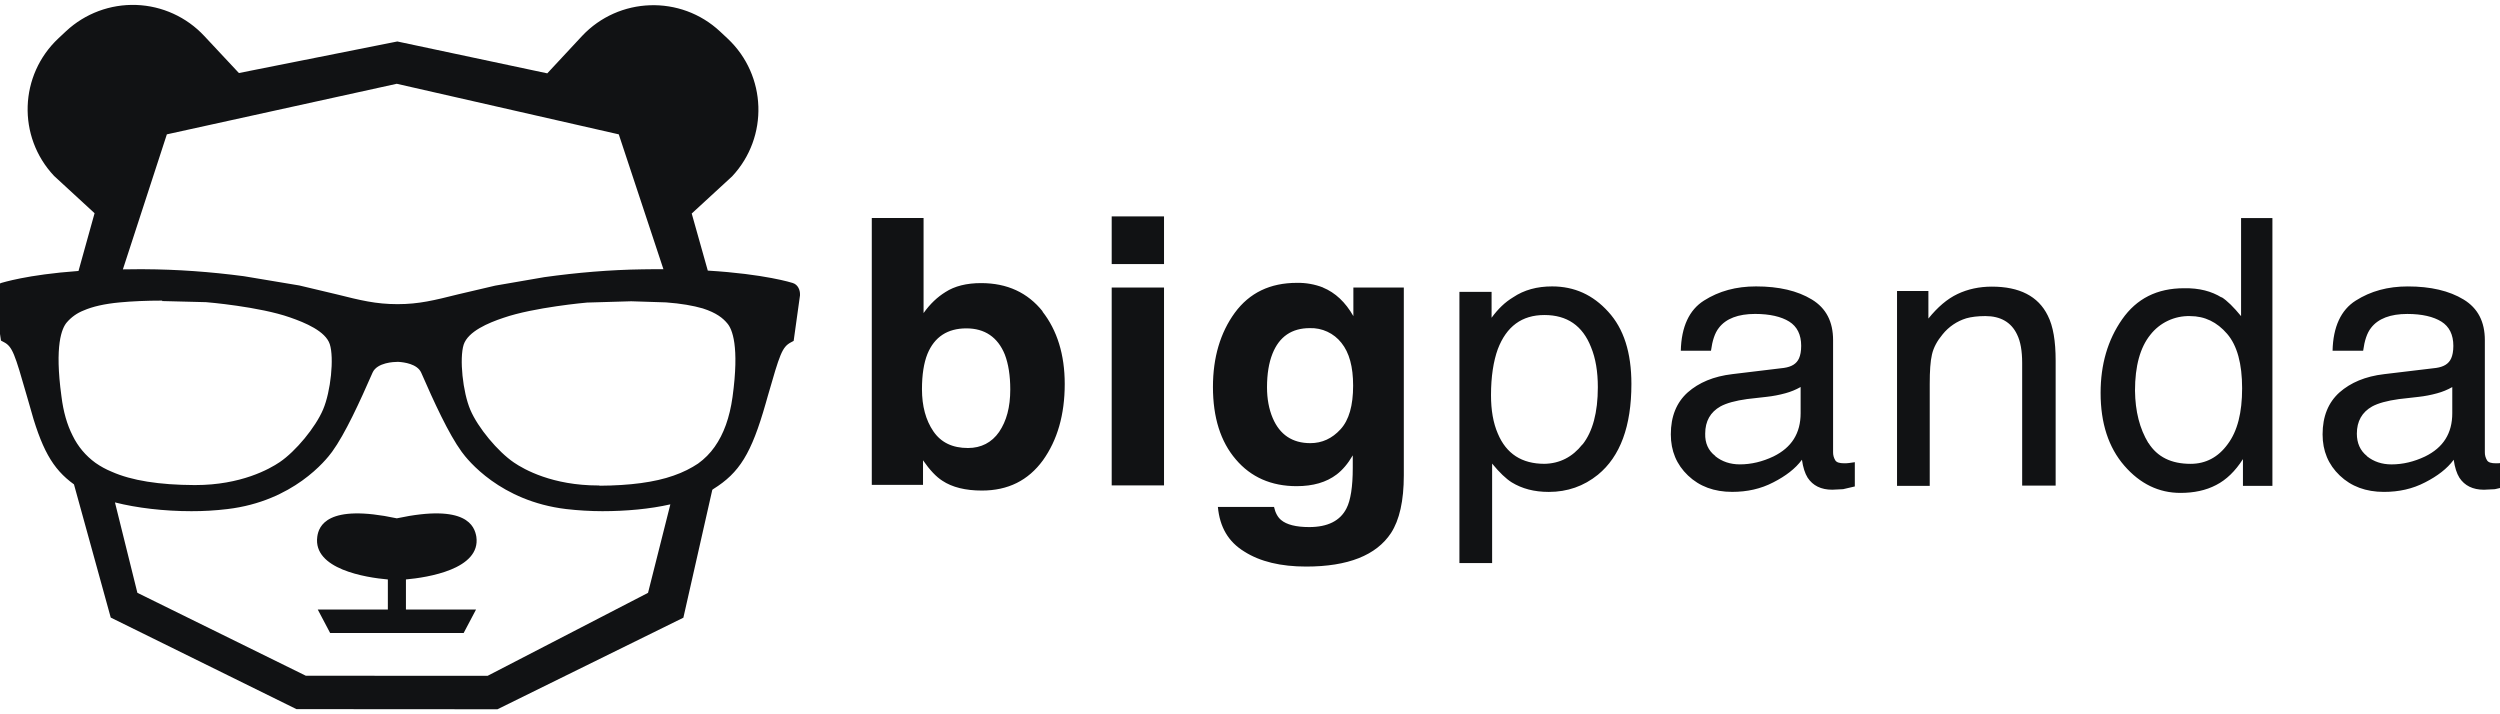 <svg width="112" height="32" viewBox="0 0 112 32" fill="none" xmlns="http://www.w3.org/2000/svg">
<g clip-path="url(#clip0_361_8276)">
<path d="M46.7 13.954C47.36 14.796 47.7 15.884 47.7 17.202C47.7 18.582 47.37 19.717 46.723 20.622C46.063 21.526 45.16 21.977 43.988 21.977C43.255 21.977 42.658 21.83 42.218 21.537C41.948 21.367 41.656 21.061 41.351 20.621V21.721H39.056V9.766H41.376V14.026C41.669 13.611 41.999 13.306 42.353 13.086C42.768 12.816 43.305 12.683 43.953 12.683C45.125 12.683 46.041 13.11 46.713 13.953L46.7 13.954ZM44.76 19.351C45.09 18.863 45.26 18.251 45.26 17.446C45.26 16.823 45.175 16.298 45.016 15.883C44.699 15.103 44.116 14.711 43.294 14.711C42.452 14.711 41.864 15.089 41.548 15.859C41.388 16.262 41.304 16.787 41.304 17.434C41.304 18.191 41.474 18.826 41.817 19.326C42.16 19.826 42.672 20.071 43.367 20.071C43.953 20.071 44.43 19.827 44.76 19.351ZM52.16 11.831H49.804V9.694H52.148V11.831H52.16ZM49.804 12.881H52.148V21.745H49.804V12.881ZM59.264 12.88C59.826 13.112 60.277 13.54 60.631 14.162V12.88H62.891V21.292C62.891 22.44 62.696 23.294 62.317 23.88C61.657 24.88 60.387 25.382 58.517 25.382C57.382 25.382 56.454 25.162 55.745 24.71C55.025 24.27 54.645 23.61 54.561 22.71H57.076C57.136 22.98 57.246 23.174 57.393 23.296C57.637 23.504 58.065 23.613 58.651 23.613C59.481 23.613 60.043 23.333 60.324 22.771C60.507 22.417 60.604 21.806 60.604 20.964V20.4C60.384 20.778 60.14 21.06 59.884 21.255C59.42 21.609 58.822 21.78 58.089 21.78C56.954 21.78 56.039 21.377 55.366 20.583C54.682 19.789 54.34 18.703 54.34 17.335C54.34 16.015 54.67 14.905 55.317 14.015C55.977 13.115 56.904 12.672 58.101 12.672C58.501 12.664 58.9 12.735 59.273 12.88H59.264ZM60.058 19.23C60.436 18.815 60.62 18.168 60.62 17.276C60.62 16.434 60.45 15.799 60.095 15.359C59.927 15.146 59.712 14.975 59.466 14.861C59.22 14.746 58.95 14.691 58.679 14.7C57.873 14.7 57.312 15.078 57.006 15.848C56.846 16.251 56.762 16.752 56.762 17.35C56.762 17.863 56.847 18.327 57.018 18.73C57.335 19.475 57.898 19.853 58.703 19.853C59.228 19.853 59.68 19.645 60.058 19.23ZM65.393 13.075H66.823V14.235C67.116 13.835 67.423 13.539 67.788 13.319C68.276 12.989 68.862 12.831 69.534 12.831C70.534 12.831 71.364 13.209 72.049 13.966C72.745 14.723 73.087 15.796 73.087 17.202C73.087 19.094 72.587 20.45 71.587 21.268C70.952 21.781 70.22 22.038 69.387 22.038C68.727 22.038 68.187 21.891 67.727 21.611C67.471 21.451 67.177 21.171 66.847 20.769V25.225H65.382V13.075H65.393ZM70.899 19.912C71.351 19.338 71.583 18.482 71.583 17.348C71.583 16.652 71.485 16.054 71.278 15.553C70.9 14.588 70.204 14.113 69.19 14.113C68.176 14.113 67.49 14.626 67.102 15.639C66.907 16.176 66.797 16.872 66.797 17.702C66.797 18.374 66.895 18.947 67.102 19.424C67.48 20.328 68.176 20.779 69.19 20.779C69.874 20.767 70.448 20.474 70.89 19.912H70.899ZM79.923 16.482C80.265 16.432 80.485 16.299 80.595 16.055C80.655 15.921 80.693 15.738 80.693 15.493C80.693 14.993 80.51 14.626 80.156 14.406C79.802 14.186 79.289 14.064 78.63 14.064C77.873 14.064 77.324 14.272 77.006 14.687C76.823 14.919 76.713 15.261 76.652 15.713H75.3C75.324 14.639 75.678 13.883 76.338 13.466C77.01 13.039 77.778 12.831 78.67 12.831C79.696 12.831 80.526 13.026 81.17 13.417C81.814 13.808 82.122 14.417 82.122 15.237V20.255C82.119 20.384 82.153 20.511 82.22 20.621C82.28 20.719 82.415 20.755 82.62 20.755C82.68 20.755 82.754 20.755 82.84 20.743L83.096 20.706V21.793L82.571 21.915L82.083 21.939C81.583 21.939 81.216 21.756 80.983 21.402C80.861 21.207 80.775 20.938 80.727 20.596C80.434 20.996 79.994 21.329 79.445 21.609C78.883 21.902 78.273 22.036 77.601 22.036C76.795 22.036 76.136 21.792 75.623 21.303C75.11 20.814 74.853 20.203 74.853 19.459C74.853 18.653 75.109 18.029 75.61 17.579C76.11 17.139 76.77 16.859 77.61 16.761L79.923 16.482ZM76.846 20.438C77.151 20.682 77.518 20.804 77.946 20.804C78.459 20.804 78.959 20.682 79.448 20.45C80.266 20.05 80.668 19.412 80.668 18.51V17.338C80.453 17.46 80.223 17.554 79.984 17.618C79.712 17.693 79.434 17.746 79.154 17.777L78.274 17.877C77.749 17.95 77.346 18.06 77.077 18.207C76.625 18.463 76.393 18.867 76.393 19.427C76.381 19.842 76.527 20.184 76.845 20.427L76.846 20.438ZM85 13.038H86.392V14.271C86.807 13.758 87.234 13.391 87.698 13.171C88.162 12.951 88.675 12.841 89.236 12.841C90.469 12.841 91.312 13.268 91.739 14.135C91.983 14.611 92.093 15.283 92.093 16.162V21.754H90.593V16.26C90.593 15.723 90.52 15.295 90.361 14.978C90.105 14.441 89.628 14.16 88.945 14.16C88.603 14.16 88.31 14.197 88.09 14.26C87.672 14.388 87.302 14.639 87.028 14.98C86.784 15.273 86.625 15.566 86.552 15.88C86.479 16.194 86.452 16.625 86.452 17.2V21.766H84.987V13.036L85 13.038ZM99.52 13.308C99.776 13.468 100.07 13.76 100.4 14.163V9.768H101.804V21.768H100.484V20.568C100.142 21.105 99.739 21.496 99.284 21.728C98.82 21.972 98.284 22.082 97.684 22.082C96.719 22.082 95.877 21.679 95.169 20.862C94.461 20.045 94.107 18.957 94.107 17.602C94.107 16.332 94.424 15.232 95.072 14.305C95.72 13.378 96.635 12.913 97.844 12.913C98.528 12.901 99.077 13.047 99.529 13.328L99.52 13.308ZM96.248 19.84C96.648 20.475 97.274 20.78 98.14 20.78C98.812 20.78 99.373 20.487 99.8 19.9C100.24 19.314 100.447 18.484 100.447 17.397C100.447 16.297 100.227 15.48 99.775 14.955C99.323 14.43 98.775 14.161 98.115 14.161C97.772 14.151 97.433 14.223 97.123 14.369C96.813 14.515 96.542 14.732 96.332 15.003C95.88 15.565 95.648 16.395 95.648 17.503C95.66 18.431 95.856 19.203 96.246 19.847L96.248 19.84ZM109.14 16.483C109.482 16.433 109.702 16.3 109.812 16.056C109.872 15.922 109.91 15.739 109.91 15.494C109.91 14.994 109.727 14.627 109.373 14.407C109.019 14.187 108.506 14.065 107.847 14.065C107.09 14.065 106.541 14.273 106.223 14.688C106.04 14.92 105.93 15.262 105.869 15.714H104.499C104.523 14.64 104.877 13.884 105.537 13.467C106.209 13.04 106.977 12.832 107.869 12.832C108.895 12.832 109.725 13.027 110.369 13.418C111.013 13.809 111.321 14.418 111.321 15.238V20.256C111.318 20.385 111.352 20.512 111.419 20.622C111.479 20.72 111.614 20.756 111.819 20.756C111.879 20.756 111.953 20.756 112.039 20.744L112.295 20.707V21.794L111.77 21.916L111.282 21.94C110.782 21.94 110.415 21.757 110.182 21.403C110.06 21.208 109.974 20.939 109.926 20.597C109.633 20.997 109.193 21.33 108.644 21.61C108.082 21.903 107.472 22.037 106.8 22.037C105.994 22.037 105.335 21.793 104.822 21.304C104.309 20.815 104.052 20.204 104.052 19.46C104.052 18.654 104.308 18.03 104.809 17.58C105.309 17.14 105.969 16.86 106.809 16.762L109.14 16.483ZM106.04 20.439C106.345 20.683 106.712 20.805 107.14 20.805C107.653 20.805 108.153 20.683 108.642 20.451C109.46 20.051 109.862 19.413 109.862 18.511V17.341C109.647 17.463 109.417 17.557 109.178 17.621C108.906 17.696 108.628 17.749 108.348 17.78L107.468 17.88C106.943 17.953 106.54 18.063 106.271 18.21C105.819 18.466 105.587 18.87 105.587 19.43C105.587 19.845 105.734 20.187 106.039 20.43L106.04 20.439ZM22.287 31.775L30.615 27.673L31.912 21.939C31.927 21.932 31.942 21.924 31.956 21.909C33.129 21.179 33.661 20.321 34.302 18.077L34.397 17.742C34.937 15.862 35.037 15.549 35.432 15.338L35.556 15.272L35.84 13.232V13.202C35.847 13.002 35.753 12.75 35.512 12.677C35.49 12.67 34.266 12.277 31.709 12.123L30.989 9.566L32.8 7.9C34.447 6.137 34.352 3.375 32.6 1.73L32.258 1.41C30.495 -0.237 27.726 -0.142 26.078 1.61L24.518 3.286L17.8 1.858L10.703 3.272L9.151 1.612C8.359 0.763 7.263 0.263 6.103 0.222C4.944 0.181 3.815 0.602 2.965 1.392L2.623 1.712C0.86 3.359 0.765 6.12 2.423 7.882L4.237 9.552L3.517 12.139C1.185 12.307 0.093 12.671 0.071 12.671C-0.169 12.737 -0.271 12.984 -0.257 13.196L0.043 15.258L0.167 15.324C0.56 15.524 0.662 15.856 1.202 17.736L1.297 18.064C1.85 20.114 2.345 21 3.314 21.7L4.961 27.667L13.281 31.769L22.287 31.775ZM26.855 21.749H26.805C24.758 21.749 23.483 21.035 23.025 20.722C22.305 20.234 21.407 19.155 21.072 18.362C20.73 17.562 20.577 16.06 20.772 15.44C20.972 14.843 21.879 14.464 22.55 14.24C23.913 13.766 26.288 13.555 26.302 13.555L28.277 13.497L29.837 13.547C30.515 13.597 31.054 13.693 31.484 13.817C32.104 14.017 32.387 14.254 32.577 14.48C32.803 14.735 33.131 15.5 32.817 17.788C32.687 18.713 32.424 19.442 32.017 20.018C31.813 20.308 31.562 20.561 31.274 20.768C30.974 20.968 30.604 21.161 30.174 21.308C29.329 21.608 28.214 21.752 26.859 21.76L26.855 21.749ZM7.475 6.019L17.775 3.753L27.721 6.019L29.721 12.059H29.393L28.781 12.066C27.316 12.088 25.851 12.212 24.387 12.416L22.187 12.796L20.511 13.189C19.461 13.451 18.771 13.626 17.811 13.626C16.835 13.626 16.141 13.451 15.093 13.189L13.41 12.789L10.925 12.374C9.431 12.177 7.938 12.068 6.445 12.061H6.197L5.505 12.068L7.475 6.019ZM7.255 13.487L9.23 13.537C9.252 13.537 11.627 13.737 12.997 14.222C13.667 14.455 14.585 14.834 14.775 15.422C14.972 16.034 14.819 17.535 14.475 18.344C14.14 19.138 13.251 20.217 12.53 20.704C12.078 21.01 10.796 21.731 8.75 21.731H8.7C7.14 21.724 5.895 21.531 5 21.131C4.746 21.027 4.505 20.895 4.28 20.738C3.841 20.421 3.488 20.001 3.253 19.514C3.005 19.026 2.838 18.45 2.753 17.758C2.44 15.47 2.768 14.705 2.993 14.443C3.196 14.207 3.453 14.024 3.743 13.911C4.143 13.736 4.676 13.611 5.375 13.547C5.907 13.497 6.548 13.467 7.277 13.467L7.255 13.487ZM13.703 30.274L6.155 26.558L5.15 22.508C6.126 22.756 7.343 22.901 8.574 22.901C9.115 22.903 9.655 22.871 10.192 22.806C13.136 22.456 14.607 20.613 14.877 20.241C15.46 19.441 16.123 17.991 16.691 16.693C16.895 16.233 17.675 16.213 17.784 16.213H17.864C18.09 16.228 18.694 16.3 18.869 16.693C19.437 17.997 20.099 19.44 20.683 20.241C20.945 20.605 22.417 22.456 25.368 22.806C25.905 22.868 26.445 22.9 26.986 22.901C28.064 22.901 29.128 22.801 30.032 22.595L29.032 26.559L21.848 30.275L13.703 30.274ZM18.178 25.96C19.154 25.873 21.551 25.5 21.34 24.044C21.26 23.578 20.91 22.55 17.777 23.221C14.644 22.551 14.277 23.578 14.214 24.044C14.014 25.501 16.394 25.874 17.376 25.96V27.308H14.236L14.79 28.358H20.772L21.326 27.308H18.186V25.96H18.178Z" fill="#111214"/>
</g>
<defs>
<clipPath id="clip0_361_8276">
<rect width="112" height="32" fill="white"/>
</clipPath>
</defs>
</svg>
